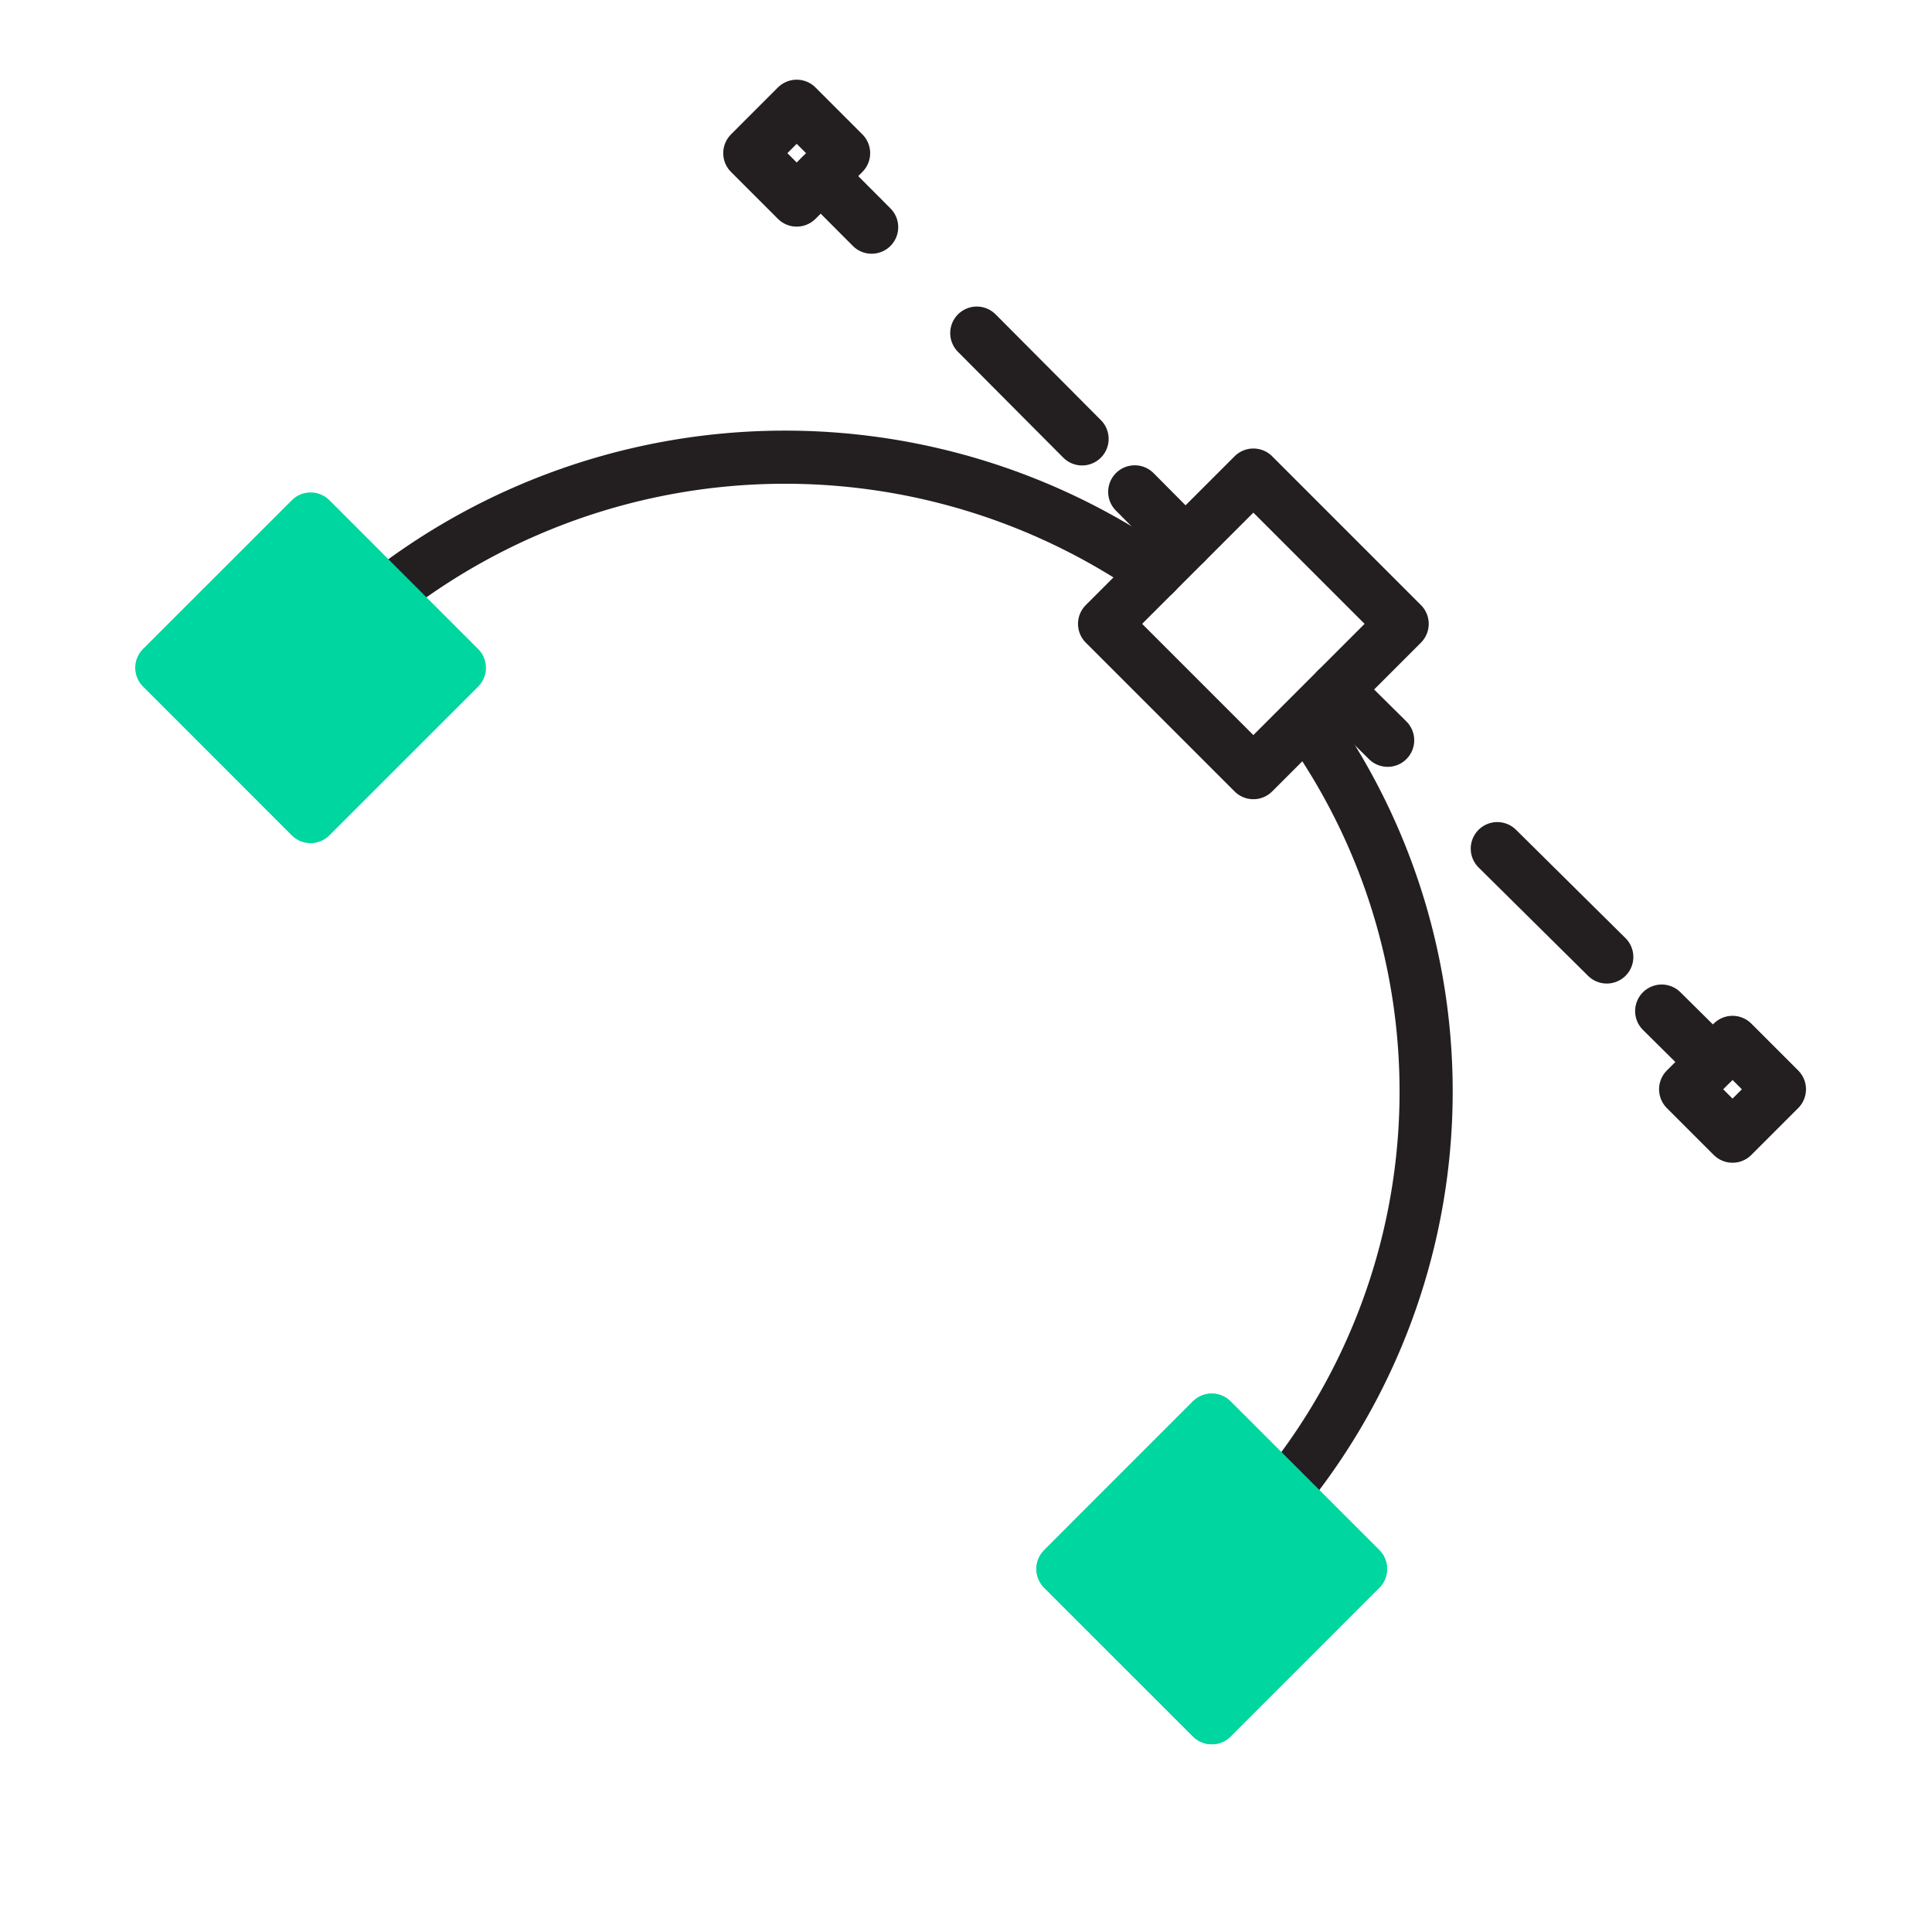 <svg id="a39cf37e-8e9b-4490-b94d-361ce4c8d9f3" data-name="e122b997-8ddf-4858-a032-243e153e41a9" xmlns="http://www.w3.org/2000/svg" viewBox="0 0 120 120">
  <defs>
    <style>
      .a6bdb8db-e313-43e6-b3b2-0892d153f77a {
        fill: none;
        stroke: #231f20;
      }

      .a6bdb8db-e313-43e6-b3b2-0892d153f77a, .ae1b1079-89c6-4bc7-9f3a-6bcfbc0a3d79 {
        stroke-linecap: round;
        stroke-linejoin: round;
        stroke-width: 3.3px;
      }

      .ae1b1079-89c6-4bc7-9f3a-6bcfbc0a3d79 {
        fill: #00d69f;
        stroke: #00d69f;
      }
    </style>
  </defs>
  <g>
    <path class="a6bdb8db-e313-43e6-b3b2-0892d153f77a" d="M71.76,35.6A40.33,40.33,0,0,0,24,36.89"/>
    <path class="a6bdb8db-e313-43e6-b3b2-0892d153f77a" d="M79.74,92.69A39.48,39.48,0,0,0,81.2,44.81"/>
    <rect class="ae1b1079-89c6-4bc7-9f3a-6bcfbc0a3d79" x="12.75" y="34.94" width="13.07" height="13.07" transform="translate(-23.67 25.78) rotate(-44.99)"/>
    <rect class="a6bdb8db-e313-43e6-b3b2-0892d153f77a" x="71.31" y="32.22" width="13.07" height="13.07" transform="translate(-4.6 66.39) rotate(-45)"/>
    <rect class="ae1b1079-89c6-4bc7-9f3a-6bcfbc0a3d79" x="68.73" y="90.92" width="13.07" height="13.07" transform="translate(-46.87 81.78) rotate(-45.01)"/>
    <rect class="a6bdb8db-e313-43e6-b3b2-0892d153f77a" x="47.43" y="7.45" width="4.12" height="4.12" transform="translate(7.77 37.79) rotate(-45.01)"/>
    <rect class="a6bdb8db-e313-43e6-b3b2-0892d153f77a" x="105.55" y="65.58" width="4.12" height="4.12" transform="translate(-16.31 95.92) rotate(-45)"/>
    <g>
      <line class="a6bdb8db-e313-43e6-b3b2-0892d153f77a" x1="83.01" y1="42.83" x2="86.19" y2="45.98"/>
      <line class="a6bdb8db-e313-43e6-b3b2-0892d153f77a" x1="93" y1="52.71" x2="99.8" y2="59.44"/>
      <line class="a6bdb8db-e313-43e6-b3b2-0892d153f77a" x1="103.21" y1="62.8" x2="106.39" y2="65.95"/>
    </g>
    <g>
      <line class="a6bdb8db-e313-43e6-b3b2-0892d153f77a" x1="50.98" y1="10.94" x2="54.14" y2="14.11"/>
      <line class="a6bdb8db-e313-43e6-b3b2-0892d153f77a" x1="60.67" y1="20.69" x2="67.21" y2="27.26"/>
      <line class="a6bdb8db-e313-43e6-b3b2-0892d153f77a" x1="70.48" y1="30.55" x2="73.63" y2="33.72"/>
    </g>
    <rect class="ae1b1079-89c6-4bc7-9f3a-6bcfbc0a3d79" x="68.73" y="90.92" width="13.07" height="13.07" transform="translate(-46.87 81.78) rotate(-45.01)"/>
  </g>
</svg>

